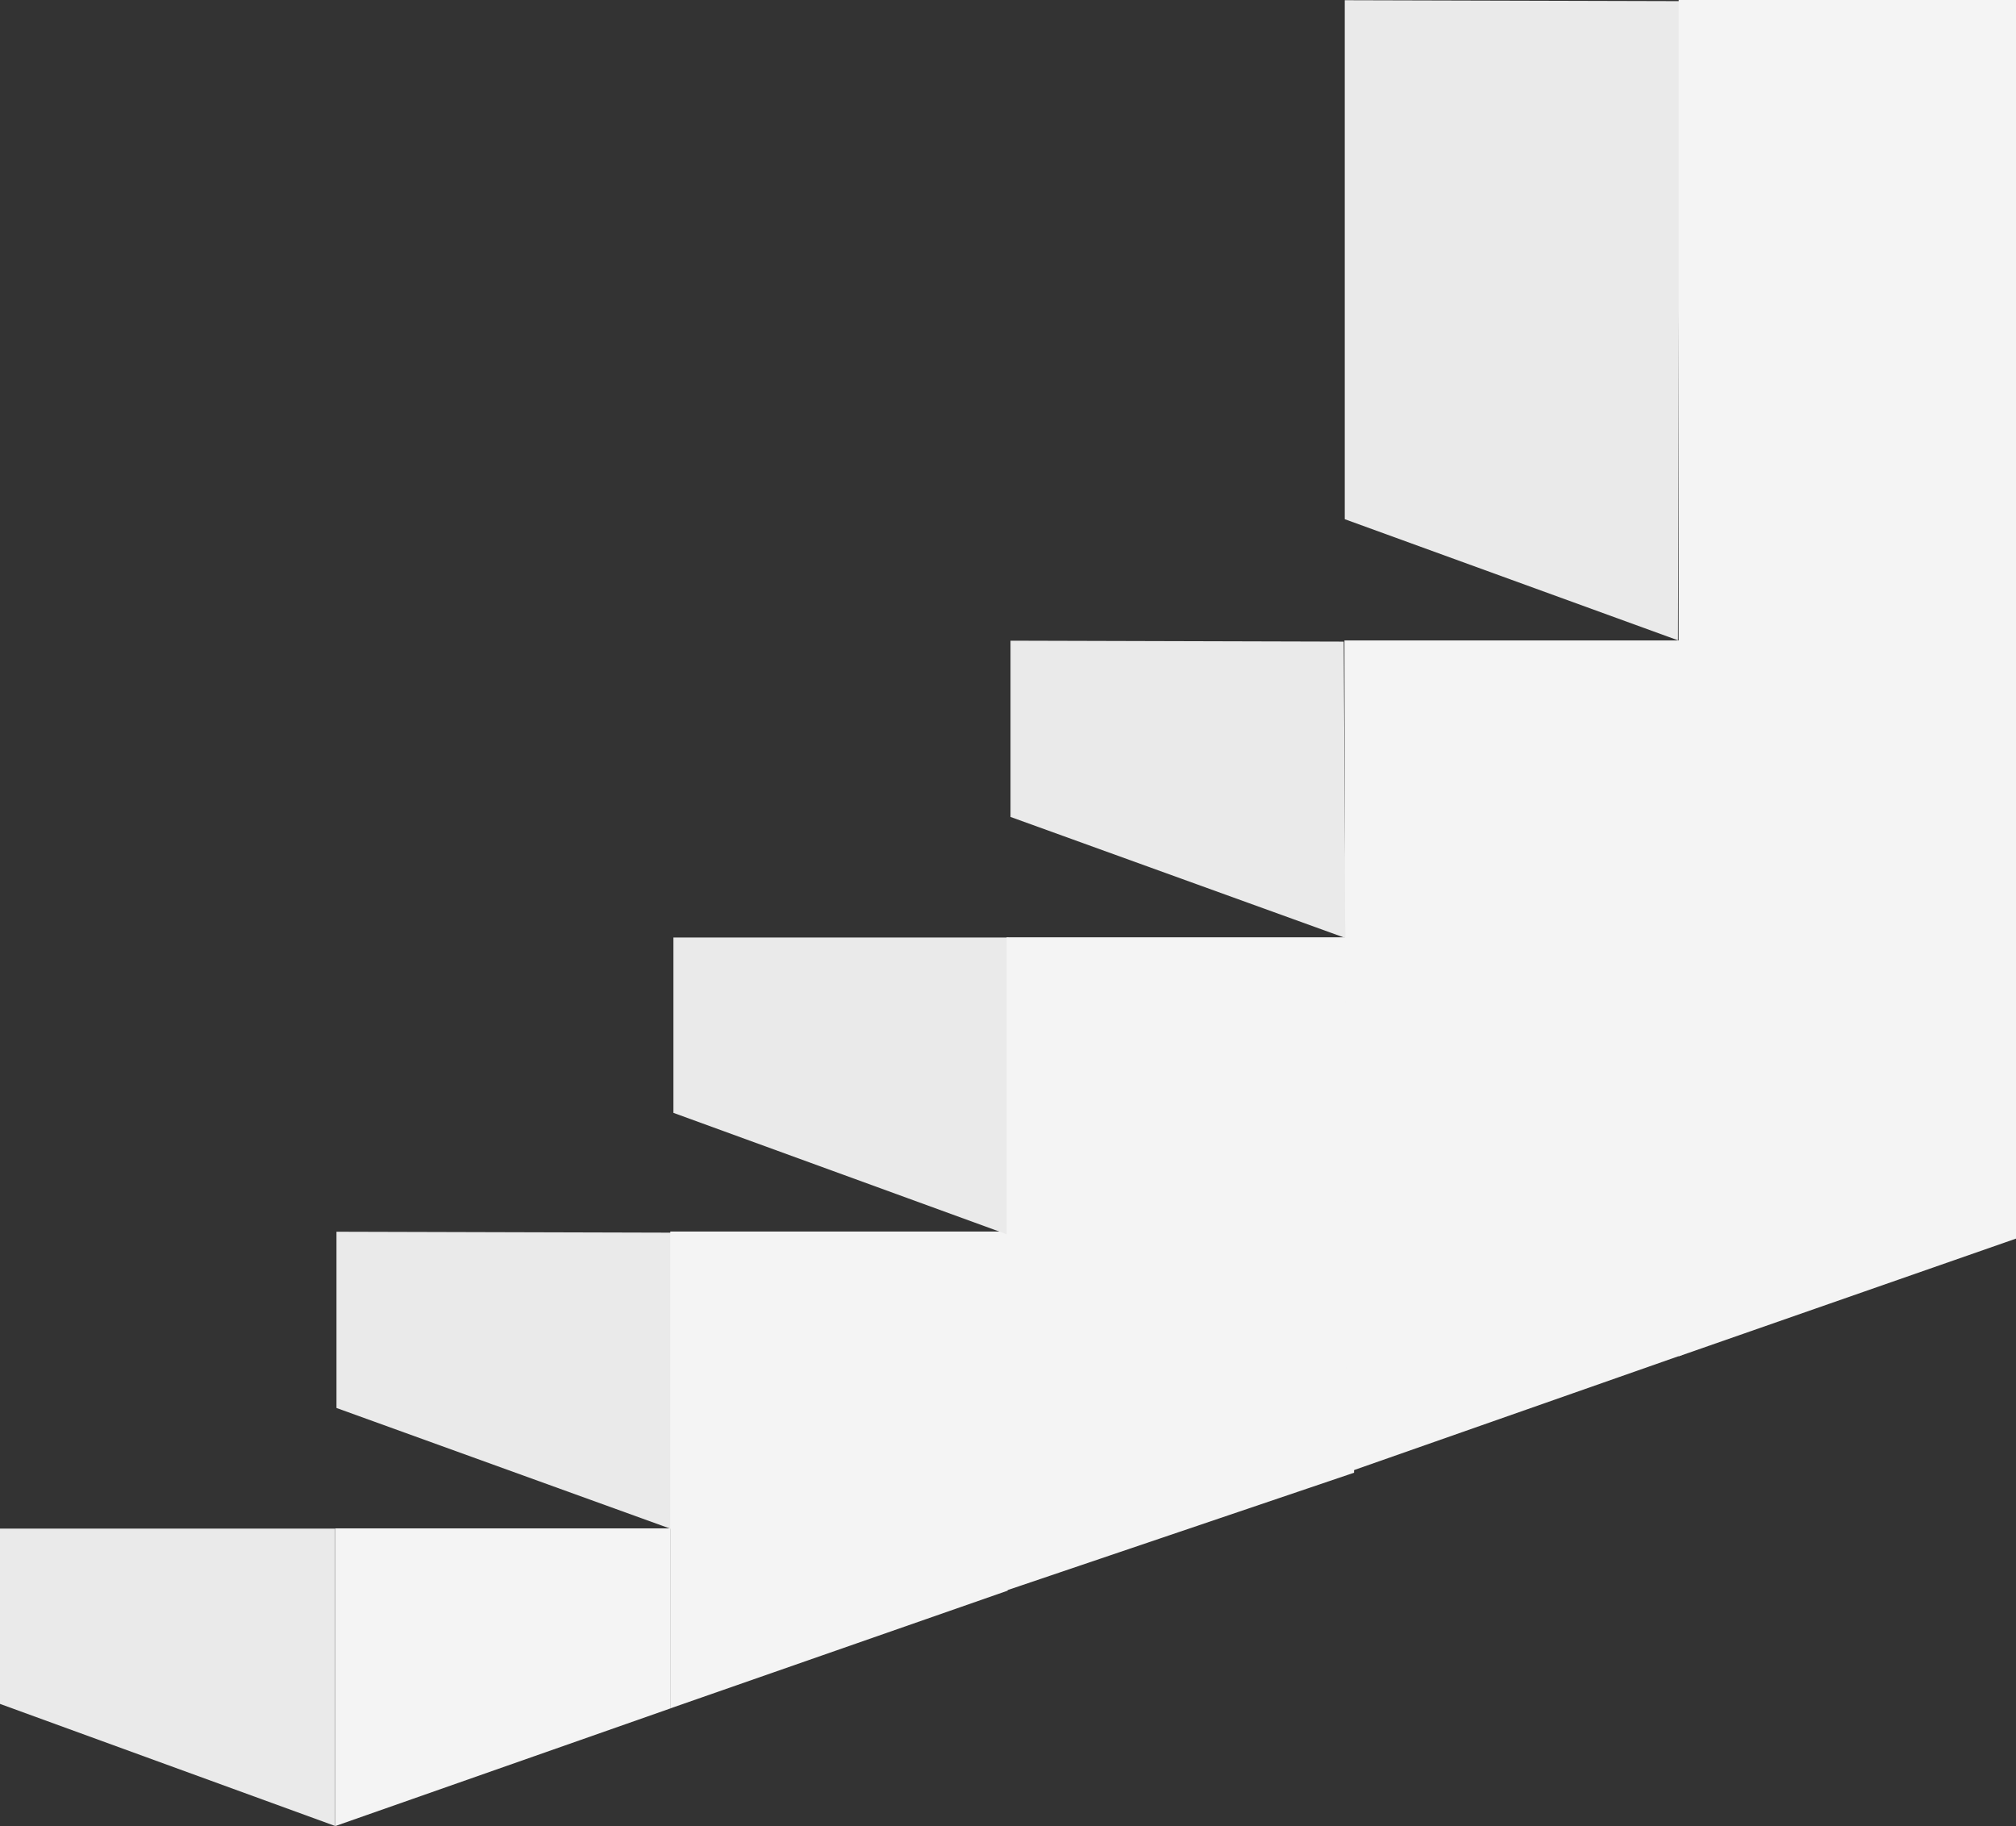 <svg xmlns="http://www.w3.org/2000/svg" width="1034" height="936.444" viewBox="0 0 1034 936.444">
  <rect x="0" y="0" width="1034" height="936.444" fill="#333333" stroke="none"/>
  <g id="階段図" transform="translate(-450 -4896.669)">
    <g id="階段" transform="translate(450 4834.51)">
      <g id="階段-2" data-name="階段" transform="translate(0 62.159)">
        <path id="パス_46" data-name="パス 46" d="M0,1350.586v89.906l171.847,62.588V1350.586Z" transform="translate(0 -566.715)" fill="#eaeaea"/>
        <path id="パス_47" data-name="パス 47" d="M273.833,1350.409v152.683l172-60.365v-92.319Z" transform="translate(-101.927 -566.649)" fill="#f4f4f4"/>
        <path id="パス_49" data-name="パス 49" d="M445.164,1260.071l-171.847-62.114v-90.38l171.847.474Z" transform="translate(-100.736 -475.931)" fill="#eaeaea"/>
        <path id="パス_50" data-name="パス 50" d="M720.65,1291.578l-173,60.365V1107.4h173Z" transform="translate(-203.847 -475.865)" fill="#f4f4f4"/>
        <path id="パス_52" data-name="パス 52" d="M718.847,1019.22,547,956.633V866.727H718.847Z" transform="translate(-201.607 -385.953)" fill="#eaeaea"/>
        <path id="パス_53" data-name="パス 53" d="M999.03,1141.108l-178.2,60.365V866.55h178.2Z" transform="translate(-304.534 -385.887)" fill="#f4f4f4"/>
        <path id="パス_55" data-name="パス 55" d="M992.664,776.211,820.817,714.1v-90.38l170.907.474Z" transform="translate(-302.526 -295.169)" fill="#eaeaea"/>
        <path id="パス_56" data-name="パス 56" d="M1266.65,990l-172.059,60.365-.941-426.827h172.059Z" transform="translate(-404.079 -295.103)" fill="#f4f4f4"/>
        <path id="パス_58" data-name="パス 58" d="M1263.224,427.654,1092.317,365.54V99.406l171.847.474Z" transform="translate(-402.592 -99.295)" fill="#eaeaea"/>
        <path id="パス_59" data-name="パス 59" d="M1365.15,99.229V794.766l173-60.364V99.229Z" transform="translate(-504.15 -99.229)" fill="#f4f4f4"/>
      </g>
    </g>
  </g>
</svg>

